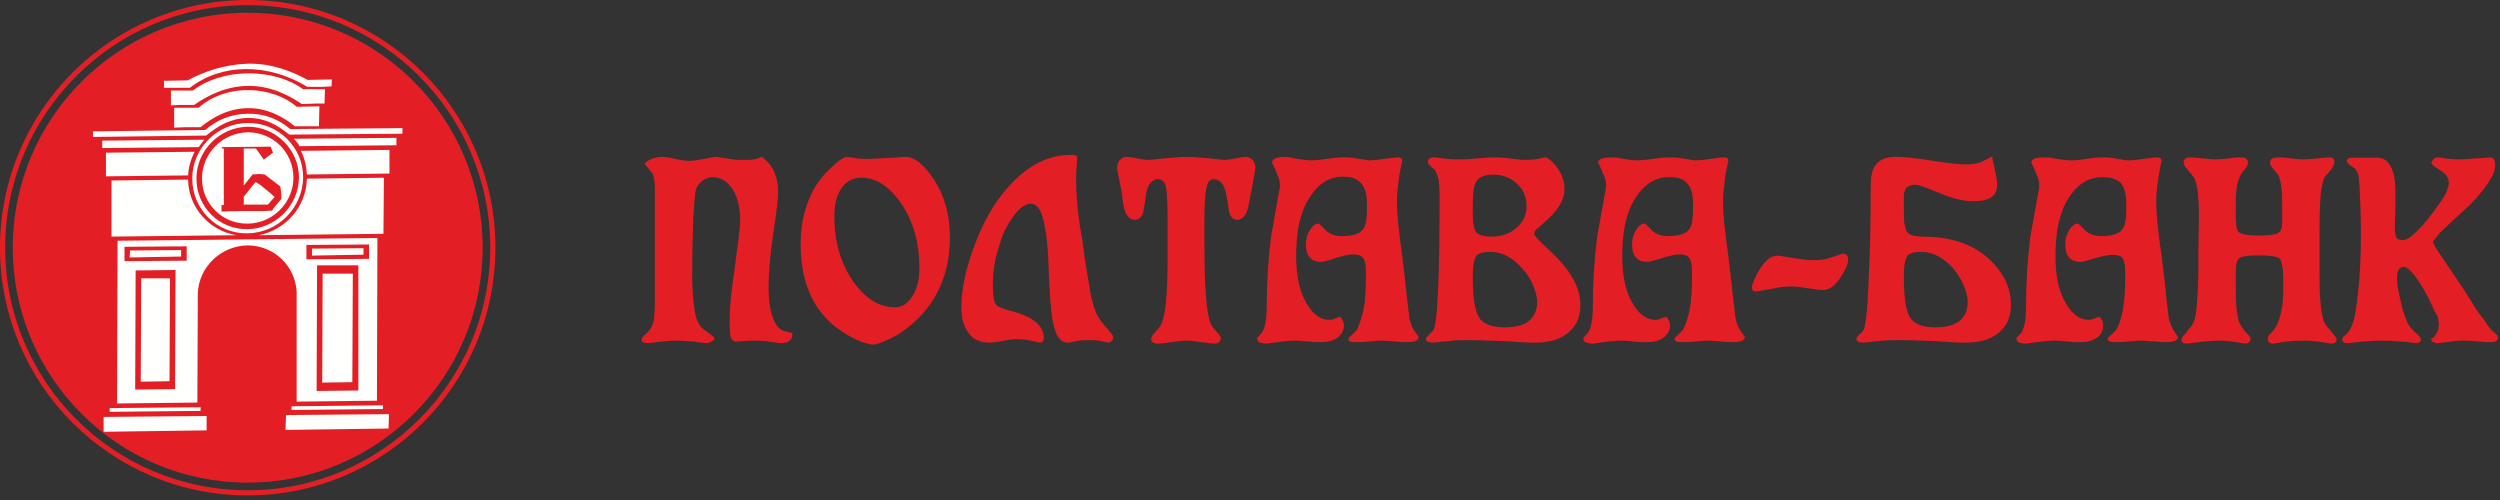 <svg width="160" height="32" viewBox="0 0 160 32" fill="none" xmlns="http://www.w3.org/2000/svg">
<rect x="0" y="0" width="160" height="32" fill="#333333" stroke="none"/>
<path fill-rule="evenodd" clip-rule="evenodd" d="M15.853 0.817C24.157 0.817 30.889 7.549 30.889 15.853C30.889 24.157 24.157 30.889 15.853 30.889C7.549 30.889 0.817 24.157 0.817 15.853C0.817 7.549 7.549 0.817 15.853 0.817Z" fill="#E31F25"/>
<path fill-rule="evenodd" clip-rule="evenodd" d="M7.493 25.822L12.631 25.763L12.661 18.909V18.731C12.75 17.07 14.146 15.735 15.838 15.705C17.531 15.705 18.897 17.011 18.986 18.672V25.704L24.124 25.644L24.154 15.23L7.523 15.408L7.493 25.822ZM7.137 11.552L12.037 11.493C12.067 13.273 13.374 14.756 15.126 15.053L7.137 15.142V11.552ZM19.64 11.434L24.57 11.374L24.54 14.964L16.581 15.053C18.304 14.697 19.61 13.214 19.64 11.434ZM15.868 8.11C14.057 8.14 12.572 9.623 12.572 11.433C12.572 13.243 14.027 14.697 15.839 14.667C17.65 14.637 19.105 13.154 19.135 11.374C19.135 9.564 17.65 8.11 15.868 8.11ZM15.868 7.873C13.908 7.873 12.305 9.475 12.305 11.433C12.305 13.391 13.879 14.964 15.839 14.934C17.799 14.904 19.373 13.302 19.402 11.344C19.402 9.415 17.799 7.843 15.868 7.873ZM18.511 8.615L25.758 8.556V8.2L18.571 8.259C17.858 7.636 16.908 7.25 15.868 7.28C14.829 7.28 13.879 7.666 13.136 8.318L5.949 8.408V8.764L13.195 8.675C13.997 8.022 14.769 7.577 15.868 7.547C16.937 7.547 17.71 7.962 18.511 8.615ZM6.781 11.285L12.037 11.226C12.067 10.692 12.215 10.187 12.453 9.713L6.781 9.772V11.285ZM19.64 11.167L24.926 11.107V9.594L19.254 9.654C19.492 10.099 19.61 10.633 19.64 11.167ZM15.868 8.466C14.235 8.496 12.928 9.801 12.928 11.433C12.928 13.035 14.235 14.34 15.839 14.311C17.442 14.311 18.779 12.976 18.779 11.374C18.779 9.742 17.472 8.466 15.868 8.466ZM11.146 6.894H12.72C13.463 6.211 14.591 5.766 15.868 5.766C17.116 5.766 18.244 6.182 18.987 6.834L20.442 6.805L20.412 8.08H18.868C18.155 7.487 17.056 6.894 15.868 6.923C14.651 6.923 13.582 7.517 12.839 8.14H11.919L11.146 8.169V6.894ZM10.939 5.796H12.334C13.196 5.144 14.443 4.698 15.868 4.698C17.264 4.669 18.541 5.084 19.402 5.707H20.798L20.768 6.627H20.234L19.313 6.657C18.452 6.063 17.235 5.47 15.868 5.5C14.502 5.5 13.255 6.123 12.424 6.716H11.503L10.939 6.746V5.796ZM10.493 5.173L12.008 5.143C13.077 4.58 14.294 4.135 15.868 4.075C17.442 4.046 18.689 4.58 19.699 5.114L21.244 5.084L21.214 5.529L20.62 5.559H19.67C17.145 4.016 14.175 4.046 12.156 5.618H10.493V5.173ZM6.632 26.684L13.225 26.624V27.544L6.632 27.633V26.684ZM18.303 26.564L24.896 26.505L24.867 27.425L18.274 27.514L18.303 26.564ZM7.018 26.356L12.839 26.297V26.06L7.018 26.119V26.356ZM18.66 26.238L24.51 26.179V25.941L18.66 26.001V26.238ZM8.681 17.308L11.235 17.279L11.206 24.903L8.652 24.933L8.681 17.308ZM9.038 17.812H10.879L10.849 24.398L9.008 24.428L9.038 17.812ZM7.969 16.715L11.948 16.685V15.765L7.969 15.795V16.715ZM8.295 16.477L11.592 16.418V16.003L8.325 16.032L8.295 16.477ZM20.293 16.982H22.936V24.992L20.264 25.022L20.293 16.982ZM20.65 17.515H22.58L22.55 24.458L20.62 24.487L20.65 17.515ZM19.61 16.596L23.619 16.567V15.647L19.61 15.676V16.596ZM19.966 16.358L23.263 16.299V15.883L19.966 15.913V16.358ZM6.543 9.001L13.077 8.941C12.958 9.09 12.839 9.238 12.72 9.416L6.543 9.476V9.001ZM18.808 8.881L25.372 8.822V9.297L19.165 9.356C19.076 9.178 18.957 9.03 18.808 8.881ZM14.205 9.415L17.294 9.386H17.323L17.472 9.771L16.878 10.216C16.7 9.979 16.551 9.712 16.373 9.504H15.601V11.878L16.165 11.166L16.611 11.136C16.64 11.136 16.551 11.136 16.581 11.136L16.937 11.166L17.947 11.937L18.006 12.471C18.006 12.56 17.977 12.293 18.006 12.531C18.006 12.56 18.006 12.62 18.006 12.649V12.738L17.472 13.361V13.421C17.472 13.421 17.442 13.45 17.383 13.48L16.789 13.51H15.156L14.265 13.539H14.175V13.124H14.324V9.504H14.205V9.415ZM15.601 12.591V13.095H17.145L17.353 12.858L17.531 12.65C17.561 12.62 17.591 12.65 17.591 12.62L17.294 12.353L16.64 11.819L16.343 11.641H16.373L16.165 11.879L15.601 12.591Z" fill="#FFFFFE"/>
<path fill-rule="evenodd" clip-rule="evenodd" d="M15.853 0C24.607 0 31.706 7.099 31.706 15.853C31.706 24.607 24.607 31.706 15.853 31.706C7.099 31.706 0 24.607 0 15.853C0 7.099 7.099 0 15.853 0ZM15.853 0.33C24.425 0.33 31.376 7.282 31.376 15.853C31.376 24.425 24.425 31.376 15.853 31.376C7.281 31.376 0.33 24.425 0.33 15.853C0.33 7.282 7.281 0.33 15.853 0.33Z" fill="#E31F25"/>
<path fill-rule="evenodd" clip-rule="evenodd" d="M44.537 12.143C44.516 12.223 44.504 12.309 44.493 12.391C44.476 12.515 44.465 12.641 44.454 12.766C44.421 13.143 44.396 13.522 44.369 13.9C44.325 15.108 44.301 16.316 44.301 17.524C44.301 17.874 44.308 18.224 44.326 18.573C44.342 18.875 44.365 19.177 44.403 19.477C44.43 19.7 44.461 19.928 44.508 20.148C44.533 20.262 44.571 20.42 44.635 20.521L44.637 20.525L44.639 20.529C44.74 20.849 44.98 21.066 45.267 21.246L45.268 21.247L45.269 21.247C45.33 21.291 45.392 21.335 45.453 21.381C45.501 21.417 45.55 21.455 45.594 21.495C45.65 21.544 45.726 21.619 45.726 21.696C45.726 21.734 45.692 21.76 45.662 21.78C45.622 21.807 45.579 21.831 45.538 21.857C45.439 21.919 45.329 21.96 45.209 21.96C45.174 21.96 45.138 21.957 45.102 21.954C45.047 21.949 44.992 21.943 44.937 21.936C44.755 21.914 44.572 21.888 44.391 21.864C44.18 21.85 43.97 21.834 43.76 21.82C43.611 21.81 43.459 21.8 43.309 21.8C42.968 21.8 42.634 21.828 42.296 21.864C42.036 21.894 41.776 21.925 41.516 21.96L41.514 21.96H41.511C41.382 21.96 41.11 21.946 41.067 21.797C41.063 21.785 41.062 21.773 41.062 21.76C41.062 21.654 41.132 21.549 41.209 21.476L41.212 21.473L41.216 21.471C41.23 21.462 41.243 21.453 41.255 21.443C41.294 21.412 41.329 21.377 41.362 21.341C41.401 21.3 41.44 21.258 41.481 21.219C41.686 21.025 41.781 20.764 41.843 20.502C41.864 20.337 41.879 20.171 41.889 20.005C41.904 19.767 41.91 19.528 41.91 19.289V12.005C41.91 11.699 41.874 11.348 41.747 11.064C41.573 10.899 41.433 10.7 41.275 10.521L41.265 10.51V10.496C41.265 10.378 41.534 10.248 41.628 10.204C41.857 10.096 42.137 10.04 42.393 10.04C42.471 10.04 42.551 10.049 42.628 10.06C42.722 10.073 42.815 10.089 42.909 10.104L42.91 10.104L42.912 10.105C43.145 10.16 43.381 10.211 43.617 10.249C43.706 10.263 43.795 10.275 43.885 10.284C43.952 10.291 44.021 10.296 44.09 10.296C44.235 10.296 44.381 10.278 44.524 10.257C44.705 10.23 44.886 10.197 45.067 10.168C45.227 10.141 45.386 10.11 45.545 10.08C45.604 10.07 45.663 10.059 45.721 10.051C45.765 10.045 45.81 10.04 45.854 10.04C45.884 10.04 45.921 10.046 45.951 10.051C46.006 10.06 46.061 10.07 46.117 10.08C46.302 10.113 46.488 10.143 46.675 10.168C46.783 10.183 46.892 10.199 47.001 10.212C47.081 10.222 47.165 10.232 47.246 10.232H47.619C47.741 10.232 47.864 10.233 47.986 10.228C48.032 10.226 48.079 10.224 48.125 10.219C48.155 10.216 48.188 10.211 48.217 10.202L48.223 10.2H48.23C48.383 10.2 48.586 10.107 48.72 10.044L48.743 10.033L48.764 10.047C49.533 10.593 49.799 11.409 49.799 12.293C49.799 12.427 49.79 12.561 49.779 12.694C49.764 12.884 49.744 13.075 49.722 13.264C49.657 13.821 49.577 14.377 49.493 14.93C49.399 15.553 49.319 16.179 49.264 16.805C49.218 17.332 49.188 17.862 49.188 18.391C49.188 19.163 49.273 20.487 49.919 21.056C50.063 21.157 50.234 21.212 50.409 21.24L50.409 21.24L50.41 21.24C50.477 21.253 50.551 21.268 50.615 21.29C50.655 21.304 50.715 21.328 50.715 21.375C50.715 21.792 50.404 21.96 49.995 21.96C49.958 21.96 49.92 21.957 49.883 21.954C49.828 21.949 49.773 21.943 49.718 21.936C49.558 21.916 49.399 21.89 49.24 21.863C49.068 21.834 48.894 21.816 48.72 21.808C48.579 21.801 48.439 21.8 48.298 21.8C48.059 21.8 47.828 21.803 47.59 21.832L47.588 21.832H47.585C47.481 21.832 47.379 21.837 47.276 21.848C47.244 21.851 47.212 21.855 47.18 21.859C47.157 21.861 47.133 21.864 47.11 21.864C46.932 21.864 46.826 21.725 46.766 21.582L46.764 21.579L46.764 21.576C46.739 21.457 46.726 21.33 46.716 21.21C46.7 21.009 46.695 20.806 46.695 20.605C46.695 20.212 46.715 19.818 46.746 19.427C46.783 18.961 46.836 18.496 46.899 18.033C47.019 17.159 47.141 16.285 47.251 15.41C47.284 15.148 47.316 14.885 47.343 14.622C47.351 14.535 47.36 14.447 47.366 14.36C47.37 14.303 47.374 14.244 47.374 14.187C47.374 13.486 47.271 12.695 46.871 12.09C46.584 11.656 46.176 11.338 45.617 11.338C45.357 11.338 45.129 11.43 44.931 11.585C44.742 11.735 44.605 11.918 44.537 12.143ZM54.854 10.136C54.983 10.154 55.117 10.16 55.247 10.164C55.396 10.168 55.546 10.168 55.695 10.168C56.234 10.143 56.774 10.114 57.313 10.08C57.464 10.07 57.614 10.06 57.764 10.051C57.808 10.048 57.853 10.045 57.897 10.042C57.921 10.041 57.946 10.04 57.969 10.04C58.297 10.04 58.594 10.207 58.836 10.402C58.999 10.533 59.146 10.683 59.281 10.839C59.445 11.029 59.595 11.231 59.735 11.438C60.494 12.566 60.794 13.855 60.794 15.181C60.794 17.513 59.959 19.534 58.03 21.02C57.626 21.339 57.18 21.6 56.697 21.796C56.538 21.865 56.375 21.933 56.21 21.986C56.105 22.02 55.977 22.056 55.865 22.056C55.774 22.056 55.667 22.033 55.579 22.011C55.443 21.978 55.307 21.936 55.173 21.894L55.173 21.894L55.172 21.893C54.689 21.718 54.258 21.466 53.839 21.183C51.89 19.893 51.242 17.799 51.242 15.631C51.242 14.774 51.365 13.898 51.652 13.083C51.9 12.378 52.26 11.706 52.78 11.144L52.78 11.143C52.934 10.984 53.09 10.826 53.253 10.674C53.38 10.554 53.511 10.437 53.65 10.329C53.794 10.218 54.041 10.04 54.236 10.04H54.24L54.243 10.04C54.447 10.072 54.65 10.104 54.854 10.136ZM67.742 21.589C67.642 21.457 67.576 21.297 67.525 21.142C67.455 20.928 67.406 20.704 67.363 20.484C67.328 20.309 67.306 20.128 67.286 19.951C67.256 19.679 67.234 19.405 67.214 19.131C67.187 18.762 67.166 18.393 67.147 18.023C67.124 17.558 67.106 17.093 67.091 16.627C67.075 16.195 67.044 15.764 66.993 15.334C66.951 14.974 66.895 14.614 66.82 14.258C66.741 13.872 66.529 13.039 65.978 13.039C65.43 13.039 64.971 13.652 64.725 14.046L64.724 14.047L64.723 14.049C64.31 14.617 64.056 15.297 63.881 15.961L63.881 15.962L63.88 15.963C63.644 16.697 63.543 17.464 63.543 18.23C63.543 18.5 63.552 19.27 63.737 19.489L63.739 19.491L63.74 19.494C63.8 19.587 63.97 19.662 64.073 19.702C64.176 19.743 64.284 19.778 64.39 19.81C64.526 19.852 64.664 19.889 64.802 19.925C65.641 20.155 66.801 20.619 66.801 21.6C66.801 21.709 66.778 21.871 66.653 21.917C66.633 21.924 66.611 21.928 66.589 21.928H66.584L66.579 21.927C66.447 21.896 66.312 21.872 66.178 21.847C66.052 21.824 65.924 21.8 65.8 21.767C65.684 21.751 65.568 21.735 65.452 21.723C65.345 21.712 65.237 21.703 65.13 21.703C64.791 21.703 64.45 21.753 64.122 21.831L64.12 21.831L64.119 21.831C63.955 21.857 63.79 21.883 63.625 21.904C63.53 21.916 63.428 21.928 63.331 21.928C62.798 21.928 62.312 21.765 62.008 21.334C61.636 20.865 61.525 20.247 61.525 19.674C61.525 19.07 61.602 18.462 61.725 17.87C61.866 17.193 62.068 16.526 62.308 15.875C62.762 14.616 63.355 13.394 64.215 12.334C65.292 10.992 66.701 9.911 68.558 9.911C68.632 9.911 68.716 9.913 68.789 9.93C68.841 9.941 68.893 9.963 68.921 10.009C68.933 10.03 68.939 10.054 68.939 10.079C68.939 10.13 68.937 10.182 68.934 10.233C68.928 10.365 68.917 10.497 68.904 10.628C68.876 10.927 68.871 11.223 68.871 11.523C68.871 11.965 68.891 12.407 68.926 12.848C68.968 13.379 69.03 13.909 69.108 14.437C69.219 15.034 69.316 15.633 69.379 16.236C69.485 16.932 69.591 17.627 69.719 18.32L69.719 18.321L69.719 18.322C69.797 18.913 69.931 19.488 70.157 20.044C70.238 20.216 70.347 20.383 70.459 20.539C70.613 20.754 70.786 20.96 70.965 21.157C71.035 21.236 71.108 21.32 71.168 21.406C71.206 21.462 71.246 21.532 71.246 21.6C71.246 21.678 71.207 21.778 71.134 21.821C71.092 21.889 71.016 21.928 70.933 21.928H70.929L70.925 21.927C70.729 21.89 70.537 21.858 70.347 21.799C70.133 21.77 69.926 21.768 69.711 21.768C69.56 21.768 69.407 21.767 69.256 21.776C69.141 21.782 69.019 21.795 68.91 21.83L68.907 21.831L68.904 21.831C68.735 21.858 68.564 21.888 68.398 21.927L68.393 21.928H68.388C68.103 21.928 67.885 21.826 67.742 21.589ZM79.933 12.975C79.876 13.368 79.725 14.066 79.179 14.066C78.865 14.066 78.719 13.814 78.663 13.553L78.663 13.551L78.663 13.55C78.607 13.154 78.543 12.757 78.46 12.366C78.375 11.983 78.184 11.466 77.686 11.466C77.369 11.466 77.262 11.761 77.218 12.011L77.218 12.012L77.218 12.014C77.188 12.126 77.169 12.243 77.154 12.358C77.135 12.513 77.122 12.669 77.113 12.825C77.087 13.256 77.083 13.691 77.083 14.123V15.727C77.083 16.333 77.09 16.939 77.108 17.545C77.122 18.017 77.144 18.49 77.181 18.961C77.207 19.303 77.241 19.647 77.297 19.986C77.318 20.108 77.341 20.232 77.371 20.353C77.394 20.444 77.42 20.536 77.454 20.623L77.454 20.625L77.455 20.626C77.522 20.85 77.699 21.046 77.854 21.222C77.923 21.3 77.995 21.381 78.056 21.465C78.087 21.508 78.135 21.578 78.135 21.632C78.135 21.866 77.958 21.992 77.72 21.992C77.681 21.992 77.642 21.989 77.603 21.986C77.541 21.981 77.48 21.975 77.418 21.968C77.234 21.947 77.049 21.922 76.865 21.896C76.68 21.869 76.494 21.843 76.307 21.824C76.192 21.811 76.071 21.8 75.956 21.8C75.807 21.8 75.653 21.813 75.506 21.828C75.261 21.852 75.017 21.887 74.775 21.927L74.773 21.928L74.772 21.928C74.635 21.941 74.498 21.956 74.361 21.972C74.315 21.977 74.269 21.982 74.223 21.987C74.19 21.99 74.156 21.992 74.123 21.992C73.976 21.992 73.789 21.965 73.71 21.832C73.685 21.79 73.674 21.744 73.674 21.696C73.674 21.543 73.89 21.299 73.989 21.189L73.99 21.188L73.992 21.187C74.056 21.126 74.113 21.058 74.165 20.987C74.209 20.929 74.249 20.869 74.29 20.81C74.389 20.623 74.449 20.403 74.493 20.2C74.557 19.91 74.595 19.612 74.624 19.318C74.663 18.918 74.685 18.517 74.701 18.116C74.719 17.62 74.726 17.123 74.726 16.626V14.09C74.726 13.658 74.721 13.224 74.701 12.793C74.693 12.636 74.683 12.48 74.669 12.325C74.658 12.21 74.645 12.093 74.625 11.979C74.576 11.724 74.43 11.466 74.123 11.466C73.626 11.466 73.435 11.981 73.35 12.363C73.316 12.751 73.248 13.136 73.18 13.519L73.18 13.52L73.18 13.521C73.121 13.798 72.966 14.066 72.63 14.066C72.578 14.066 72.526 14.059 72.477 14.044C72.159 13.954 72.008 13.608 71.944 13.329C71.922 13.245 71.907 13.156 71.893 13.069C71.874 12.952 71.857 12.833 71.842 12.715C71.827 12.587 71.81 12.459 71.791 12.331C71.776 12.236 71.761 12.14 71.741 12.045C71.718 11.958 71.702 11.867 71.685 11.779C71.659 11.643 71.633 11.507 71.605 11.371C71.576 11.249 71.549 11.127 71.528 11.004C71.514 10.922 71.502 10.836 71.502 10.753C71.502 10.572 71.53 10.427 71.646 10.28C71.754 10.144 71.901 10.04 72.087 10.04C72.179 10.04 72.277 10.051 72.369 10.064C72.505 10.083 72.64 10.108 72.775 10.137C73.012 10.187 73.268 10.232 73.512 10.232C73.595 10.232 73.683 10.222 73.766 10.212C73.895 10.198 74.023 10.182 74.152 10.168L74.153 10.168C74.484 10.139 74.815 10.107 75.146 10.08C75.391 10.059 75.641 10.04 75.888 10.04C76.284 10.04 76.684 10.073 77.079 10.104C77.498 10.137 77.913 10.201 78.333 10.232C78.437 10.232 78.545 10.221 78.648 10.208C78.789 10.191 78.93 10.166 79.069 10.137L79.069 10.136C79.208 10.11 79.347 10.084 79.487 10.064C79.575 10.051 79.667 10.04 79.756 10.04C79.922 10.04 80.1 10.158 80.197 10.28C80.305 10.416 80.341 10.585 80.341 10.753C80.341 10.78 80.338 10.808 80.334 10.835C80.329 10.88 80.322 10.926 80.315 10.971C80.293 11.115 80.266 11.259 80.239 11.402C80.172 11.764 80.106 12.127 80.035 12.489C80.014 12.595 79.993 12.7 79.971 12.806C79.959 12.862 79.948 12.919 79.933 12.975ZM86.516 21.442C86.649 21.316 86.782 21.19 86.88 21.036C86.961 20.863 87.024 20.676 87.08 20.494C87.158 20.242 87.223 19.986 87.283 19.731C87.34 19.409 87.369 19.079 87.388 18.753C87.411 18.355 87.418 17.955 87.418 17.556C87.418 17.439 87.416 17.321 87.411 17.204C87.406 17.108 87.398 17.011 87.384 16.916C87.368 16.802 87.335 16.646 87.257 16.554L87.255 16.551L87.253 16.547C87.142 16.338 86.872 16.28 86.645 16.28C86.438 16.28 86.232 16.31 86.031 16.355C85.761 16.416 85.494 16.503 85.235 16.598L85.234 16.599L85.232 16.599C85.095 16.638 84.958 16.679 84.82 16.716C84.748 16.735 84.65 16.761 84.575 16.761C83.838 16.761 83.583 16.309 83.583 15.663C83.583 15.334 83.641 15.026 83.826 14.744C83.936 14.559 84.119 14.308 84.371 14.308C84.397 14.308 84.424 14.326 84.443 14.341C84.474 14.365 84.504 14.393 84.532 14.419C84.64 14.521 84.742 14.63 84.843 14.737C85.137 15.015 85.488 15.11 85.899 15.11C86.34 15.11 87 15.049 87.254 14.648L87.255 14.646L87.256 14.645C87.357 14.511 87.404 14.312 87.431 14.152C87.452 14.025 87.465 13.896 87.473 13.768C87.483 13.608 87.486 13.448 87.486 13.288V13.063C87.486 12.647 87.427 12.07 87.123 11.742L87.122 11.741L87.121 11.74C86.848 11.408 86.391 11.306 85.966 11.306C84.954 11.306 84.29 11.87 83.797 12.666L83.796 12.667C83.484 13.153 83.287 13.697 83.161 14.251C83.004 14.942 82.954 15.664 82.954 16.369C82.954 17.346 83.076 18.5 83.593 19.366L83.594 19.367L83.594 19.367C83.899 19.92 84.368 20.469 85.084 20.469C85.203 20.469 85.334 20.443 85.434 20.38L85.439 20.377L85.444 20.375C85.493 20.36 85.543 20.344 85.592 20.327C85.631 20.314 85.672 20.299 85.71 20.281L85.719 20.277H85.729C85.766 20.277 85.793 20.297 85.816 20.323C85.849 20.36 85.878 20.413 85.901 20.457C85.976 20.564 86.008 20.702 86.008 20.83C86.008 21.134 85.863 21.401 85.62 21.598L85.619 21.599L85.618 21.599C85.314 21.815 84.951 21.896 84.575 21.896C84.428 21.896 84.281 21.896 84.134 21.896H84.132L84.129 21.896C83.876 21.869 83.621 21.844 83.367 21.824C83.278 21.817 83.19 21.81 83.101 21.806C83.038 21.802 82.975 21.8 82.912 21.8C82.621 21.8 82.324 21.833 82.035 21.864C81.728 21.9 81.425 21.934 81.122 21.991L81.118 21.992H81.114C80.927 21.992 80.551 21.974 80.474 21.769C80.465 21.746 80.461 21.721 80.461 21.696C80.461 21.646 80.468 21.609 80.507 21.572C80.544 21.537 80.577 21.497 80.611 21.459C80.653 21.41 80.695 21.362 80.742 21.318C80.881 21.129 80.951 20.865 80.992 20.642C81.022 20.478 81.04 20.311 81.052 20.145C81.067 19.945 81.072 19.745 81.072 19.546C81.072 18.088 81.161 16.625 81.344 15.177L81.344 15.176L81.344 15.175C81.545 14.097 81.713 13.014 81.92 11.937C81.92 11.672 81.882 11.427 81.755 11.188L81.754 11.186L81.753 11.184C81.65 10.924 81.547 10.666 81.416 10.418L81.411 10.409V10.4C81.411 10.378 81.414 10.357 81.42 10.336C81.499 10.063 82.036 10.04 82.267 10.04C82.353 10.04 82.441 10.05 82.525 10.064C82.636 10.082 82.746 10.108 82.854 10.137C83.079 10.177 83.305 10.211 83.532 10.236C83.662 10.251 83.8 10.264 83.93 10.264C84.04 10.264 84.152 10.255 84.261 10.244C84.398 10.231 84.535 10.215 84.671 10.2C84.934 10.161 85.198 10.126 85.462 10.1C85.549 10.091 85.636 10.084 85.724 10.078C85.782 10.075 85.841 10.072 85.899 10.072C86.131 10.072 86.353 10.073 86.583 10.104L86.584 10.104C86.832 10.141 87.079 10.181 87.327 10.221C87.395 10.232 87.464 10.243 87.533 10.253C87.562 10.257 87.601 10.264 87.629 10.264C87.766 10.264 87.904 10.254 88.041 10.24C88.23 10.221 88.419 10.196 88.607 10.168C88.788 10.142 88.97 10.116 89.152 10.096C89.264 10.083 89.382 10.072 89.496 10.072C89.655 10.072 89.741 10.153 89.741 10.304V10.308L89.74 10.312C89.64 10.755 89.538 11.202 89.504 11.654L89.503 11.656L89.503 11.657C89.436 12.102 89.402 12.55 89.402 12.999C89.402 13.183 89.41 13.367 89.421 13.551C89.437 13.799 89.458 14.047 89.482 14.295C89.55 14.986 89.641 15.676 89.741 16.364L89.741 16.364L89.741 16.364C89.846 17.263 89.951 18.162 90.046 19.061C90.074 19.319 90.106 19.576 90.14 19.834C90.15 19.918 90.161 20.001 90.17 20.085C90.176 20.139 90.182 20.195 90.182 20.249C90.239 20.596 90.356 20.971 90.581 21.255L90.582 21.256L90.582 21.257C90.65 21.353 90.718 21.45 90.786 21.546L90.793 21.556V21.568C90.793 21.882 90.266 21.896 90.039 21.896C89.831 21.896 89.631 21.892 89.424 21.864C89.203 21.851 88.983 21.835 88.763 21.82C88.691 21.815 88.619 21.809 88.547 21.805C88.502 21.802 88.455 21.8 88.41 21.8C88.295 21.8 88.176 21.81 88.061 21.82C87.885 21.834 87.708 21.85 87.531 21.864C87.305 21.883 87.076 21.896 86.849 21.896C86.733 21.896 86.6 21.895 86.485 21.873C86.419 21.86 86.332 21.835 86.306 21.769C86.301 21.756 86.298 21.742 86.298 21.728C86.298 21.619 86.431 21.503 86.516 21.442ZM96.281 21.832C95.849 21.818 95.416 21.803 94.984 21.788C94.705 21.779 94.424 21.768 94.145 21.768C93.877 21.768 93.609 21.767 93.341 21.776C93.126 21.783 92.905 21.795 92.694 21.831L92.692 21.832L92.69 21.832C92.515 21.847 92.339 21.863 92.164 21.88C92.023 21.894 91.882 21.909 91.742 21.928L91.739 21.928H91.736C91.594 21.928 91.333 21.912 91.267 21.765C91.258 21.743 91.253 21.72 91.253 21.696C91.253 21.649 91.279 21.608 91.308 21.572C91.346 21.527 91.392 21.484 91.435 21.444C91.496 21.386 91.554 21.324 91.611 21.262C91.651 21.217 91.693 21.168 91.737 21.126C91.779 21.058 91.807 20.946 91.824 20.87C91.862 20.706 91.886 20.536 91.906 20.37C91.936 20.126 91.958 19.881 91.976 19.636C92 19.314 92.018 18.992 92.034 18.67C92.075 17.795 92.095 16.918 92.11 16.042C92.129 14.857 92.135 13.671 92.135 12.486C92.135 12.145 92.113 11.805 92.068 11.466C92.012 11.255 91.924 11.033 91.806 10.845C91.785 10.831 91.764 10.815 91.744 10.8C91.683 10.754 91.625 10.704 91.571 10.653C91.502 10.588 91.389 10.466 91.389 10.368C91.389 10.127 91.584 10.072 91.804 10.072H91.806L91.809 10.072C92.08 10.104 92.352 10.136 92.623 10.168C92.881 10.199 93.139 10.2 93.399 10.2C93.654 10.2 93.921 10.203 94.173 10.168L94.174 10.168L94.176 10.168C94.473 10.144 94.769 10.119 95.067 10.096C95.145 10.09 95.224 10.084 95.302 10.078C95.334 10.076 95.37 10.072 95.401 10.072C95.578 10.072 95.755 10.073 95.933 10.08C96.154 10.089 96.375 10.107 96.594 10.136C96.801 10.162 97.009 10.188 97.216 10.208C97.345 10.221 97.477 10.232 97.607 10.232C97.89 10.232 98.167 10.213 98.446 10.169C98.547 10.142 98.649 10.116 98.752 10.097C98.82 10.084 98.895 10.072 98.964 10.072H98.977L98.987 10.079C99.336 10.298 99.605 10.618 99.815 10.958L99.815 10.958L99.815 10.959C100.009 11.295 100.126 11.685 100.126 12.069C100.126 12.477 100.013 12.835 99.781 13.18C99.668 13.376 99.523 13.556 99.369 13.723C99.178 13.931 98.968 14.125 98.756 14.312C98.625 14.435 98.479 14.541 98.349 14.664C98.28 14.729 98.191 14.827 98.191 14.925C98.191 15.097 98.502 15.395 98.62 15.507C98.847 15.721 99.073 15.935 99.299 16.149C100.246 17.044 101.144 18.191 101.144 19.514C101.144 20.198 100.943 20.818 100.383 21.276C99.806 21.786 99.017 21.928 98.251 21.928H97.946C97.893 21.928 97.838 21.925 97.784 21.922C97.675 21.917 97.565 21.911 97.456 21.904C97.064 21.881 96.673 21.857 96.281 21.832ZM107.387 21.442C107.52 21.316 107.652 21.19 107.75 21.036C107.943 20.625 108.076 20.175 108.154 19.732C108.21 19.41 108.24 19.08 108.259 18.754C108.282 18.355 108.289 17.956 108.289 17.556C108.289 17.441 108.287 17.324 108.281 17.208C108.277 17.115 108.269 17.021 108.255 16.928C108.236 16.802 108.202 16.66 108.126 16.552L108.125 16.549L108.123 16.547C108.013 16.338 107.743 16.28 107.516 16.28C107.311 16.28 107.101 16.32 106.903 16.367C106.634 16.432 106.367 16.516 106.104 16.599L106.103 16.599L106.103 16.599C105.965 16.638 105.828 16.68 105.69 16.716C105.619 16.735 105.521 16.762 105.446 16.762C104.708 16.762 104.454 16.309 104.454 15.663C104.454 15.335 104.512 15.026 104.697 14.745C104.806 14.559 104.99 14.308 105.242 14.308C105.268 14.308 105.294 14.326 105.314 14.341C105.345 14.365 105.375 14.393 105.403 14.42C105.51 14.521 105.613 14.63 105.714 14.738C106.008 15.015 106.359 15.11 106.769 15.11C107.211 15.11 107.871 15.049 108.125 14.648L108.126 14.647L108.127 14.645C108.228 14.512 108.275 14.312 108.302 14.153C108.323 14.025 108.335 13.896 108.343 13.768C108.353 13.608 108.357 13.448 108.357 13.288V13.064C108.357 12.647 108.298 12.071 107.994 11.742L107.993 11.741L107.992 11.74C107.714 11.402 107.264 11.338 106.837 11.338C105.837 11.338 105.168 11.887 104.667 12.667C104.355 13.153 104.157 13.697 104.032 14.251C103.875 14.942 103.825 15.664 103.825 16.369C103.825 17.357 103.941 18.49 104.464 19.366L104.464 19.367L104.465 19.367C104.77 19.92 105.239 20.47 105.955 20.47C106.074 20.47 106.205 20.443 106.305 20.38L106.31 20.377L106.315 20.375C106.364 20.36 106.414 20.344 106.462 20.328C106.502 20.314 106.543 20.299 106.581 20.281L106.59 20.277H106.6C106.637 20.277 106.664 20.298 106.687 20.323C106.72 20.361 106.748 20.413 106.772 20.457C106.847 20.565 106.879 20.702 106.879 20.83C106.879 21.135 106.734 21.401 106.491 21.598L106.49 21.599L106.489 21.6C106.185 21.815 105.822 21.896 105.446 21.896C105.299 21.896 105.152 21.896 105.005 21.896H105.002L105 21.896C104.746 21.869 104.492 21.844 104.238 21.824C104.149 21.817 104.06 21.811 103.972 21.806C103.909 21.803 103.846 21.8 103.783 21.8C103.492 21.8 103.195 21.834 102.906 21.864C102.599 21.9 102.296 21.934 101.993 21.992L101.989 21.992H101.984C101.798 21.992 101.422 21.974 101.345 21.77C101.336 21.746 101.332 21.721 101.332 21.696C101.332 21.646 101.338 21.61 101.378 21.572C101.415 21.537 101.448 21.497 101.481 21.459C101.523 21.41 101.566 21.363 101.613 21.318C101.751 21.129 101.822 20.866 101.863 20.643C101.893 20.478 101.911 20.311 101.923 20.145C101.938 19.946 101.943 19.746 101.943 19.546C101.943 18.088 102.032 16.625 102.215 15.177L102.215 15.176L102.215 15.175C102.416 14.097 102.59 13.015 102.791 11.937C102.791 11.672 102.752 11.427 102.626 11.188L102.625 11.186L102.624 11.184C102.521 10.924 102.418 10.666 102.286 10.418L102.282 10.409V10.4C102.282 10.373 102.287 10.345 102.297 10.319C102.339 10.213 102.461 10.159 102.569 10.129C102.744 10.08 102.957 10.072 103.138 10.072C103.223 10.072 103.307 10.073 103.392 10.08C103.505 10.089 103.616 10.108 103.725 10.137C103.949 10.177 104.176 10.212 104.403 10.237C104.533 10.251 104.671 10.264 104.801 10.264C104.911 10.264 105.022 10.255 105.132 10.245C105.269 10.231 105.405 10.215 105.542 10.2C105.804 10.161 106.068 10.126 106.332 10.1C106.42 10.091 106.507 10.084 106.595 10.079C106.653 10.075 106.711 10.072 106.769 10.072C107.001 10.072 107.224 10.073 107.454 10.104L107.455 10.104C107.703 10.141 107.95 10.181 108.198 10.221C108.266 10.232 108.335 10.243 108.404 10.253C108.433 10.258 108.472 10.264 108.5 10.264C108.637 10.264 108.775 10.254 108.912 10.241C109.101 10.222 109.29 10.196 109.478 10.169C109.659 10.142 109.841 10.116 110.022 10.096C110.135 10.084 110.253 10.072 110.367 10.072C110.526 10.072 110.612 10.154 110.612 10.304V10.308L110.611 10.312C110.511 10.755 110.408 11.202 110.374 11.655L110.374 11.656L110.374 11.657C110.307 12.102 110.273 12.55 110.273 13C110.273 13.183 110.281 13.367 110.292 13.551C110.307 13.799 110.329 14.048 110.353 14.296C110.421 14.986 110.512 15.677 110.612 16.364L110.612 16.364L110.612 16.365C110.717 17.263 110.822 18.162 110.917 19.061C110.945 19.319 110.977 19.577 111.01 19.834C111.021 19.918 111.032 20.002 111.041 20.085C111.047 20.139 111.053 20.195 111.053 20.249C111.11 20.597 111.226 20.971 111.452 21.256L111.453 21.256L111.453 21.257C111.521 21.354 111.589 21.45 111.657 21.546L111.664 21.556V21.568C111.664 21.882 111.137 21.896 110.91 21.896C110.701 21.896 110.501 21.892 110.295 21.864C110.074 21.851 109.854 21.836 109.634 21.82C109.562 21.815 109.49 21.81 109.418 21.805C109.373 21.803 109.326 21.8 109.281 21.8C109.167 21.8 109.049 21.811 108.937 21.82C108.77 21.834 108.603 21.85 108.436 21.864C108.276 21.877 108.115 21.887 107.954 21.892C107.888 21.895 107.82 21.896 107.754 21.896C107.679 21.896 107.604 21.895 107.529 21.891C107.473 21.888 107.416 21.883 107.361 21.873C107.294 21.861 107.203 21.837 107.176 21.768C107.171 21.756 107.169 21.742 107.169 21.728C107.169 21.619 107.301 21.503 107.387 21.442ZM117.8 17.738C117.566 18.114 117.187 18.559 116.679 18.559C116.636 18.559 116.591 18.556 116.548 18.552C116.471 18.547 116.394 18.539 116.318 18.531C116.062 18.503 115.806 18.468 115.552 18.43L115.551 18.43L115.551 18.43C115.393 18.4 115.234 18.375 115.075 18.358C114.943 18.344 114.809 18.334 114.676 18.334C114.288 18.334 113.909 18.364 113.534 18.461L113.532 18.462L113.53 18.462C113.157 18.526 112.784 18.59 112.41 18.655L112.406 18.655H112.403C112.21 18.655 112.123 18.574 112.123 18.391C112.123 18.295 112.168 18.164 112.202 18.073C112.266 17.902 112.347 17.734 112.433 17.572C112.607 17.215 112.839 16.859 113.155 16.597C113.343 16.42 113.566 16.362 113.828 16.362H113.831L113.835 16.363C114.242 16.427 114.649 16.491 115.057 16.555L115.057 16.555C115.389 16.612 115.73 16.651 116.068 16.651C116.382 16.651 116.741 16.63 117.037 16.525L117.038 16.525L117.039 16.524C117.333 16.432 117.629 16.339 117.92 16.236L117.927 16.234H117.934C118.182 16.234 118.281 16.369 118.281 16.594C118.281 16.97 118.009 17.43 117.8 17.738ZM127.939 21.276C127.352 21.793 126.549 21.928 125.773 21.928H125.468C125.421 21.928 125.372 21.924 125.326 21.922C125.219 21.916 125.113 21.91 125.007 21.904C124.617 21.88 124.227 21.856 123.837 21.831C123.404 21.818 122.972 21.802 122.539 21.787C122.261 21.778 121.98 21.767 121.701 21.767C121.429 21.767 121.156 21.766 120.884 21.775C120.673 21.782 120.457 21.795 120.249 21.831L120.247 21.831L120.246 21.831C119.918 21.859 119.589 21.889 119.263 21.927L119.26 21.928H119.258C119.095 21.928 118.809 21.906 118.809 21.696C118.809 21.651 118.833 21.61 118.858 21.573C118.888 21.531 118.922 21.491 118.951 21.449L118.955 21.444L118.96 21.44C119.031 21.386 119.099 21.326 119.158 21.261C119.192 21.224 119.231 21.177 119.254 21.132L119.255 21.13L119.257 21.128C119.302 21.064 119.336 20.912 119.351 20.836C119.395 20.631 119.422 20.419 119.445 20.211C119.481 19.897 119.506 19.581 119.527 19.266C119.555 18.846 119.574 18.425 119.589 18.004L119.589 18.003C119.698 15.953 119.725 13.896 119.725 11.844C119.725 11.404 119.789 10.816 120.109 10.47C120.429 10.129 120.861 10.039 121.328 10.039C121.674 10.039 122.028 10.07 122.372 10.107C122.831 10.158 123.289 10.225 123.744 10.296C124.166 10.363 124.59 10.423 125.014 10.469C125.162 10.484 125.31 10.498 125.458 10.508C125.563 10.515 125.668 10.52 125.773 10.52C126.096 10.52 126.435 10.503 126.74 10.396C126.972 10.27 127.217 10.17 127.45 10.044L127.512 10.011V10.079C127.512 10.143 127.524 10.216 127.537 10.28C127.556 10.381 127.582 10.482 127.612 10.581L127.613 10.582L127.613 10.584C127.668 10.832 127.722 11.082 127.766 11.332C127.78 11.414 127.794 11.497 127.804 11.58C127.811 11.635 127.817 11.692 127.817 11.747C127.817 12.075 127.761 12.41 127.462 12.613C127.179 12.835 126.633 12.878 126.282 12.878C125.53 12.878 124.737 12.622 124.06 12.329C123.882 12.256 123.705 12.184 123.527 12.114C123.385 12.058 123.243 12.003 123.099 11.953C122.995 11.916 122.889 11.88 122.782 11.852C122.722 11.837 122.646 11.819 122.583 11.819C122.057 11.819 121.845 12.101 121.845 12.582C121.845 12.635 121.845 12.689 121.845 12.742C121.845 12.828 121.845 12.913 121.845 12.999C121.845 13.117 121.845 13.234 121.845 13.352C121.845 13.437 121.845 13.523 121.845 13.608C121.845 13.861 121.854 14.123 121.895 14.373C121.92 14.524 121.961 14.705 122.042 14.839C122.23 15.104 122.759 15.142 123.058 15.142C124.417 15.142 125.751 15.42 126.851 16.209L126.851 16.209L126.852 16.209C127.966 17.058 128.7 18.135 128.7 19.513C128.7 20.197 128.499 20.817 127.939 21.276ZM135.112 21.442C135.246 21.316 135.379 21.189 135.477 21.035C135.575 20.868 135.646 20.677 135.702 20.494C135.779 20.245 135.834 19.988 135.879 19.732C135.936 19.41 135.966 19.08 135.985 18.754C136.008 18.355 136.014 17.956 136.014 17.556C136.014 17.441 136.013 17.324 136.007 17.208C136.002 17.115 135.995 17.021 135.981 16.928C135.962 16.802 135.928 16.66 135.852 16.552L135.85 16.549L135.849 16.547C135.828 16.507 135.8 16.471 135.765 16.44C135.634 16.325 135.411 16.312 135.241 16.312C135.042 16.312 134.834 16.344 134.639 16.384C134.366 16.439 134.095 16.515 133.829 16.599L133.829 16.599L133.828 16.599C133.691 16.638 133.554 16.68 133.416 16.716C133.344 16.735 133.246 16.762 133.171 16.762C132.434 16.762 132.179 16.309 132.179 15.663C132.179 15.335 132.237 15.026 132.423 14.745C132.532 14.559 132.715 14.308 132.968 14.308C132.994 14.308 133.02 14.326 133.039 14.341C133.07 14.365 133.1 14.393 133.129 14.42C133.236 14.521 133.339 14.63 133.439 14.738C133.733 15.015 134.084 15.11 134.495 15.11C134.937 15.11 135.596 15.049 135.85 14.648L135.851 14.647L135.852 14.645C135.953 14.512 136.001 14.312 136.027 14.153C136.049 14.025 136.061 13.896 136.069 13.768C136.079 13.608 136.082 13.448 136.082 13.288V13.064C136.082 12.641 136.037 12.087 135.752 11.74C135.475 11.404 134.984 11.338 134.563 11.338C133.563 11.338 132.893 11.887 132.393 12.667C132.08 13.153 131.883 13.697 131.757 14.251C131.601 14.942 131.55 15.664 131.55 16.369C131.55 17.357 131.666 18.49 132.19 19.366L132.19 19.367L132.19 19.367C132.495 19.92 132.964 20.47 133.68 20.47C133.8 20.47 133.93 20.443 134.031 20.38L134.035 20.377L134.041 20.375C134.09 20.36 134.139 20.344 134.188 20.328C134.228 20.314 134.269 20.299 134.307 20.281L134.315 20.277H134.325C134.362 20.277 134.39 20.298 134.412 20.323C134.445 20.361 134.474 20.413 134.497 20.457C134.572 20.565 134.604 20.702 134.604 20.83C134.604 21.145 134.486 21.407 134.214 21.6C133.899 21.824 133.563 21.896 133.171 21.896C133.024 21.896 132.877 21.896 132.73 21.896H132.728L132.726 21.896C132.472 21.869 132.218 21.844 131.963 21.824C131.875 21.817 131.786 21.811 131.697 21.806C131.634 21.803 131.571 21.8 131.508 21.8C131.229 21.8 130.942 21.831 130.665 21.864C130.347 21.897 130.032 21.932 129.718 21.992L129.714 21.992H129.71C129.523 21.992 129.147 21.974 129.07 21.77C129.062 21.746 129.057 21.721 129.057 21.696C129.057 21.646 129.064 21.61 129.103 21.572C129.14 21.538 129.173 21.498 129.208 21.461C129.248 21.419 129.291 21.38 129.34 21.348C129.475 21.143 129.546 20.881 129.588 20.647C129.618 20.481 129.637 20.313 129.649 20.145C129.663 19.946 129.668 19.746 129.668 19.546C129.668 18.088 129.758 16.625 129.94 15.177L129.94 15.176L129.94 15.175C130.141 14.097 130.315 13.015 130.517 11.937C130.516 11.672 130.478 11.427 130.351 11.188L130.35 11.186L130.35 11.184C130.247 10.925 130.143 10.666 130.012 10.418L130.008 10.409V10.4C130.008 10.373 130.012 10.345 130.023 10.319C130.065 10.213 130.186 10.159 130.294 10.129C130.47 10.08 130.682 10.072 130.864 10.072C130.949 10.072 131.033 10.073 131.118 10.08C131.23 10.089 131.341 10.108 131.45 10.137C131.675 10.177 131.901 10.212 132.128 10.237C132.258 10.251 132.396 10.264 132.527 10.264C132.638 10.264 132.748 10.264 132.859 10.257C132.996 10.248 133.13 10.229 133.264 10.201L133.265 10.201L133.267 10.201C133.529 10.162 133.793 10.126 134.058 10.1C134.145 10.091 134.233 10.084 134.32 10.079C134.378 10.075 134.437 10.072 134.495 10.072C134.727 10.072 134.949 10.073 135.179 10.104L135.181 10.104L135.182 10.105C135.427 10.153 135.674 10.198 135.922 10.233C135.99 10.242 136.059 10.251 136.128 10.258C136.159 10.261 136.194 10.264 136.226 10.264C136.367 10.264 136.51 10.254 136.65 10.241C136.835 10.223 137.02 10.197 137.203 10.169C137.384 10.142 137.566 10.116 137.748 10.096C137.861 10.084 137.978 10.072 138.092 10.072C138.251 10.072 138.337 10.154 138.337 10.304V10.308L138.337 10.312C138.236 10.757 138.167 11.207 138.099 11.657C138.032 12.102 137.998 12.55 137.998 13C137.998 13.183 138.006 13.367 138.018 13.551C138.033 13.799 138.054 14.048 138.078 14.296C138.146 14.986 138.237 15.677 138.337 16.364L138.337 16.364L138.337 16.365C138.398 16.879 138.465 17.392 138.528 17.905C138.554 18.114 138.578 18.323 138.6 18.532C138.618 18.708 138.633 18.885 138.643 19.062C138.67 19.32 138.703 19.577 138.736 19.834C138.747 19.918 138.758 20.002 138.767 20.085C138.773 20.139 138.778 20.195 138.779 20.249C138.837 20.605 138.978 20.953 139.179 21.258C139.247 21.354 139.315 21.45 139.382 21.546L139.389 21.556V21.568C139.389 21.882 138.862 21.896 138.635 21.896C138.427 21.896 138.227 21.892 138.02 21.864C137.8 21.851 137.58 21.836 137.359 21.82C137.287 21.815 137.215 21.81 137.144 21.805C137.098 21.803 137.052 21.8 137.006 21.8C136.893 21.8 136.775 21.811 136.662 21.82C136.495 21.834 136.328 21.85 136.161 21.864C136.001 21.877 135.841 21.887 135.68 21.892C135.613 21.895 135.546 21.896 135.479 21.896C135.404 21.896 135.329 21.895 135.254 21.891C135.199 21.888 135.142 21.883 135.087 21.873C135.019 21.861 134.929 21.837 134.902 21.768C134.897 21.756 134.894 21.742 134.894 21.728C134.894 21.619 135.027 21.503 135.112 21.442ZM53.864 12.027C53.506 12.554 53.396 13.217 53.396 13.834C53.396 15.348 53.748 16.808 54.644 18.079C55.262 18.917 56.115 19.667 57.257 19.667C57.776 19.667 58.117 19.387 58.375 18.98L58.375 18.98L58.375 18.979C58.734 18.452 58.844 17.788 58.844 17.171C58.844 15.677 58.516 14.214 57.629 12.957C57.049 12.134 56.231 11.37 55.119 11.37C54.567 11.37 54.18 11.609 53.864 12.027ZM94.452 14.84C94.529 14.948 94.677 15.016 94.803 15.056C95.012 15.122 95.25 15.143 95.469 15.143C96.079 15.143 96.62 14.968 97.069 14.575C97.495 14.204 97.701 13.737 97.701 13.192C97.701 12.634 97.508 12.128 97.069 11.745L97.069 11.745L97.068 11.744C96.656 11.354 96.15 11.178 95.571 11.178C95.147 11.178 94.649 11.265 94.455 11.668L94.454 11.67L94.453 11.671C94.367 11.813 94.327 12.042 94.305 12.203C94.287 12.341 94.275 12.48 94.268 12.62C94.258 12.789 94.255 12.959 94.255 13.128V13.61C94.255 13.862 94.265 14.124 94.305 14.374C94.33 14.525 94.371 14.706 94.452 14.84ZM94.656 20.328C94.991 20.841 95.734 20.951 96.317 20.951C96.84 20.951 97.434 20.866 97.851 20.543C98.225 20.225 98.379 19.791 98.379 19.322C98.379 18.961 98.246 18.578 98.111 18.245C97.946 17.84 97.712 17.487 97.406 17.166L97.405 17.165L97.405 17.164C96.89 16.569 96.205 16.12 95.367 16.12C95.08 16.12 94.615 16.153 94.453 16.421C94.37 16.559 94.329 16.756 94.305 16.912C94.264 17.186 94.255 17.473 94.255 17.749C94.255 18.043 94.262 18.338 94.28 18.631C94.296 18.873 94.319 19.116 94.356 19.356C94.386 19.546 94.425 19.738 94.482 19.922C94.525 20.061 94.58 20.203 94.656 20.328ZM125.407 20.543C125.781 20.225 125.935 19.791 125.935 19.322C125.935 18.961 125.802 18.578 125.667 18.245C125.505 17.848 125.275 17.496 124.995 17.165C124.463 16.583 123.8 16.12 122.957 16.12C122.68 16.12 122.264 16.142 122.078 16.37C122.065 16.386 122.053 16.403 122.043 16.421C121.959 16.559 121.919 16.756 121.895 16.912C121.854 17.186 121.845 17.473 121.845 17.749C121.845 18.043 121.852 18.338 121.87 18.631C121.885 18.873 121.909 19.116 121.946 19.356C121.976 19.546 122.015 19.738 122.072 19.922C122.115 20.061 122.17 20.203 122.246 20.328C122.582 20.844 123.284 20.951 123.873 20.951C124.409 20.951 124.979 20.874 125.407 20.543Z" fill="#E31F25"/>
<path fill-rule="evenodd" clip-rule="evenodd" d="M155.922 21.355C156.03 21.184 156.085 20.997 156.085 20.798C156.085 20.648 156.063 20.495 156.031 20.349C155.987 20.147 155.807 19.947 155.734 19.753C155.531 19.255 155.277 18.775 154.991 18.315C154.878 18.13 154.761 17.947 154.635 17.77C154.54 17.636 154.438 17.503 154.325 17.383C154.213 17.262 154.023 17.083 153.839 17.083C153.462 17.083 153.406 17.509 153.406 17.782C153.406 17.909 153.416 18.036 153.431 18.162C153.45 18.323 153.476 18.482 153.507 18.641C153.591 19.081 153.697 19.519 153.811 19.953C153.894 20.189 153.984 20.424 154.081 20.655C154.117 20.739 154.17 20.818 154.225 20.892C154.294 20.983 154.371 21.071 154.448 21.158L154.458 21.169V21.176C154.464 21.183 154.477 21.193 154.482 21.198C154.504 21.216 154.527 21.233 154.549 21.251C154.621 21.31 154.688 21.373 154.749 21.443C154.849 21.507 154.933 21.611 154.933 21.729C154.933 21.901 154.78 21.961 154.619 21.961H154.617L154.614 21.961C154.468 21.943 154.323 21.919 154.177 21.9C154.008 21.879 153.84 21.865 153.669 21.865H153.667L153.665 21.864C153.259 21.826 152.856 21.8 152.448 21.8C152.03 21.8 151.612 21.825 151.196 21.864C150.89 21.891 150.586 21.924 150.281 21.961L150.278 21.961H150.276C150.075 21.961 149.895 21.918 149.895 21.697C149.895 21.611 150.081 21.46 150.146 21.411C150.315 21.251 150.414 21.087 150.508 20.88C150.628 20.563 150.719 20.215 150.77 19.882C151.161 17.314 151.147 14.621 151.015 12.033C151.005 11.838 150.991 11.643 150.968 11.45C150.937 11.183 150.892 10.962 150.69 10.77C150.61 10.72 150.531 10.665 150.454 10.611L150.454 10.61L150.453 10.61C150.39 10.562 150.32 10.509 150.266 10.453C150.231 10.416 150.2 10.373 150.2 10.322C150.2 10.121 150.411 10.09 150.581 10.09H152.176C152.555 10.09 152.819 10.323 152.993 10.624L152.994 10.625L152.994 10.626C153.25 11.11 153.304 11.715 153.304 12.248C153.304 12.643 153.304 13.214 153.304 13.61V13.611L153.304 13.613C153.288 13.775 153.279 13.938 153.274 14.1C153.27 14.247 153.27 14.394 153.27 14.54C153.27 14.724 153.279 15.029 153.367 15.197C153.438 15.331 153.627 15.367 153.771 15.367C154.125 15.367 154.499 14.977 154.726 14.754C154.974 14.511 155.202 14.244 155.417 13.975C155.7 13.621 155.966 13.254 156.223 12.882C156.468 12.535 156.725 12.08 156.725 11.652C156.725 11.333 156.459 11.085 156.201 10.915C156.117 10.864 156.033 10.812 155.952 10.758C155.889 10.715 155.827 10.671 155.768 10.623C155.708 10.573 155.605 10.483 155.605 10.4V10.391L155.61 10.383C155.637 10.331 155.674 10.257 155.717 10.215C155.788 10.116 155.896 10.072 156.02 10.072C156.166 10.072 156.328 10.104 156.469 10.137C156.761 10.168 157.049 10.201 157.344 10.201C157.685 10.201 158.019 10.172 158.357 10.137L158.36 10.136H158.362C158.688 10.136 159.018 10.1 159.342 10.072L159.344 10.072H159.346C159.472 10.072 159.549 10.12 159.618 10.218L159.622 10.223L159.623 10.228C159.642 10.28 159.659 10.331 159.671 10.384C159.687 10.453 159.693 10.523 159.693 10.593C159.693 10.953 159.437 11.404 159.246 11.704L159.246 11.705L159.245 11.706C158.817 12.332 158.319 12.9 157.746 13.414C157.44 13.689 157.137 13.966 156.837 14.247C156.618 14.452 156.401 14.659 156.188 14.87C156.054 15.002 155.979 15.136 155.852 15.274C155.817 15.313 155.782 15.352 155.749 15.393C155.741 15.403 155.719 15.43 155.713 15.443C155.715 15.504 155.761 15.606 155.786 15.66C155.85 15.797 155.931 15.931 156.012 16.06C156.318 16.509 156.623 16.958 156.928 17.407C157.422 18.124 157.894 18.854 158.354 19.591L158.355 19.592L158.356 19.593C158.522 19.908 158.806 20.227 159.013 20.52L159.013 20.52L159.013 20.521C159.092 20.639 159.168 20.76 159.25 20.877C159.319 20.974 159.393 21.07 159.48 21.154C159.566 21.214 159.701 21.32 159.755 21.411C159.827 21.45 159.868 21.522 159.868 21.601C159.868 21.857 159.644 21.897 159.419 21.897C159.203 21.897 158.986 21.883 158.771 21.864C158.388 21.834 158.004 21.8 157.62 21.8C157.283 21.8 156.942 21.839 156.61 21.896L156.608 21.896L156.606 21.896C156.472 21.909 156.338 21.924 156.205 21.941C156.166 21.945 156.127 21.95 156.087 21.955C156.068 21.957 156.045 21.961 156.025 21.961C155.839 21.961 155.596 21.885 155.596 21.697C155.596 21.662 155.75 21.605 155.769 21.576C155.818 21.501 155.871 21.428 155.922 21.355Z" fill="#E31F25"/>
<path fill-rule="evenodd" clip-rule="evenodd" d="M146.243 21.864C146.107 21.893 145.97 21.918 145.832 21.94C145.721 21.959 145.609 21.975 145.497 21.992L145.493 21.993H145.49C145.27 21.993 145.143 21.918 145.143 21.697C145.143 21.571 145.197 21.47 145.289 21.381C145.352 21.311 145.415 21.242 145.478 21.173C145.491 21.158 145.542 21.103 145.55 21.084V21.075L145.558 21.064C145.761 20.796 145.881 20.434 145.958 20.116L145.959 20.115C146.015 19.9 146.054 19.678 146.081 19.458C146.112 19.2 146.127 18.94 146.127 18.68V17.878C146.127 17.712 146.122 17.547 146.109 17.381C146.099 17.252 146.084 17.122 146.06 16.994C146.036 16.867 145.987 16.661 145.9 16.556C145.797 16.461 145.581 16.418 145.445 16.397C145.313 16.376 145.179 16.365 145.046 16.357C144.877 16.348 144.708 16.345 144.54 16.345C144.296 16.345 143.498 16.352 143.314 16.526L143.312 16.527L143.31 16.529C143.215 16.601 143.168 16.735 143.142 16.844C143.121 16.933 143.109 17.024 143.101 17.115C143.092 17.23 143.088 17.346 143.088 17.461V17.942C143.088 18.251 143.088 18.56 143.093 18.868C143.096 19.103 143.102 19.341 143.122 19.576C143.15 19.915 143.203 20.262 143.29 20.593C143.393 20.82 143.555 21.063 143.722 21.253C143.803 21.329 143.889 21.413 143.955 21.502C143.996 21.557 144.039 21.627 144.039 21.697C144.039 21.784 143.987 21.858 143.925 21.917L143.92 21.922L143.914 21.925C143.845 21.957 143.77 21.993 143.691 21.993H143.688L143.686 21.993C143.456 21.962 143.229 21.909 142.999 21.877C142.968 21.872 142.937 21.868 142.906 21.864C142.627 21.835 142.344 21.8 142.062 21.8C141.701 21.8 141.34 21.831 140.981 21.864C140.64 21.897 140.303 21.961 139.963 21.993L139.961 21.993H139.958C139.739 21.993 139.611 21.918 139.611 21.697C139.611 21.673 139.635 21.637 139.648 21.617C139.676 21.575 139.707 21.534 139.738 21.493C139.841 21.358 139.951 21.225 140.062 21.095L140.063 21.093L140.065 21.091C140.264 20.903 140.364 20.679 140.462 20.434C140.481 20.358 140.497 20.281 140.511 20.204C140.529 20.099 140.545 19.993 140.558 19.887C140.594 19.593 140.615 19.295 140.629 18.999L140.629 18.998L140.63 18.998C140.648 18.802 140.66 18.606 140.669 18.41C140.679 18.175 140.685 17.94 140.689 17.705C140.699 17.121 140.697 16.537 140.697 15.953V15.952L140.731 13.898C140.731 13.604 140.726 13.31 140.712 13.017C140.701 12.777 140.684 12.537 140.655 12.299C140.633 12.115 140.605 11.93 140.56 11.75C140.53 11.628 140.491 11.496 140.431 11.383C140.384 11.316 140.33 11.251 140.278 11.187C140.184 11.072 140.089 10.958 139.995 10.844C139.848 10.704 139.747 10.538 139.747 10.336C139.747 10.273 139.816 10.191 139.861 10.148L139.866 10.144L139.872 10.141C139.941 10.108 140.016 10.072 140.094 10.072C140.181 10.072 140.268 10.072 140.355 10.076C140.452 10.081 140.547 10.09 140.643 10.105C140.889 10.131 141.136 10.156 141.383 10.177C141.465 10.184 141.546 10.19 141.628 10.195C141.682 10.198 141.737 10.201 141.791 10.201C141.924 10.201 142.058 10.191 142.19 10.181C142.35 10.168 142.509 10.152 142.668 10.137C142.814 10.112 142.963 10.091 143.111 10.081C143.192 10.075 143.271 10.072 143.352 10.072C143.492 10.072 143.627 10.067 143.749 10.143L143.752 10.145L143.755 10.148C143.832 10.221 143.869 10.296 143.869 10.401C143.869 10.481 143.826 10.593 143.799 10.67L143.797 10.676L143.793 10.681C143.743 10.743 143.694 10.805 143.644 10.866C143.605 10.913 143.564 10.961 143.52 11.003C143.319 11.291 143.22 11.611 143.156 11.948C143.117 12.148 143.104 12.358 143.097 12.56C143.088 12.813 143.088 13.068 143.088 13.321V13.802C143.088 14.033 143.093 14.685 143.278 14.864C143.542 15.061 144.258 15.079 144.574 15.079C144.829 15.079 145.092 15.069 145.344 15.035C145.469 15.018 145.665 14.986 145.774 14.924L145.775 14.923L145.777 14.922C146.018 14.808 146.059 14.511 146.059 14.284V13.161C146.059 12.919 146.06 12.677 146.051 12.436C146.043 12.253 146.03 12.064 145.992 11.885L145.992 11.883L145.992 11.881C145.963 11.642 145.905 11.336 145.763 11.132C145.75 11.119 145.737 11.104 145.725 11.09C145.703 11.065 145.682 11.04 145.661 11.015C145.594 10.936 145.527 10.857 145.458 10.779L145.457 10.778L145.457 10.777C145.366 10.663 145.279 10.55 145.279 10.401C145.279 10.119 145.594 10.072 145.829 10.072C145.984 10.072 146.161 10.07 146.312 10.105C146.545 10.131 146.779 10.156 147.013 10.177C147.086 10.183 147.16 10.19 147.233 10.195C147.274 10.198 147.316 10.201 147.357 10.201C147.513 10.201 147.669 10.192 147.824 10.181C148.006 10.168 148.187 10.151 148.369 10.137C148.594 10.098 148.825 10.072 149.053 10.072C149.159 10.072 149.24 10.072 149.32 10.148C149.378 10.203 149.4 10.261 149.4 10.336C149.4 10.527 149.311 10.697 149.188 10.842C149.093 10.957 148.998 11.072 148.904 11.187C148.852 11.25 148.798 11.316 148.751 11.382C148.69 11.518 148.653 11.68 148.623 11.824C148.579 12.044 148.547 12.268 148.518 12.49C148.499 12.789 148.483 13.088 148.471 13.387C148.457 13.75 148.45 14.113 148.45 14.476C148.45 15.557 148.45 16.637 148.45 17.718C148.45 18.229 148.461 18.744 148.501 19.255C148.516 19.451 148.536 19.647 148.564 19.842C148.587 19.998 148.615 20.155 148.653 20.308L148.653 20.309L148.653 20.309C148.723 20.64 148.9 20.919 149.151 21.155L149.153 21.157L149.154 21.159C149.247 21.272 149.343 21.385 149.431 21.501C149.465 21.547 149.536 21.639 149.536 21.697C149.536 21.918 149.409 21.993 149.189 21.993H149.186L149.183 21.993C149.055 21.975 148.927 21.951 148.8 21.928C148.657 21.903 148.514 21.88 148.37 21.864C148.216 21.85 148.063 21.834 147.908 21.82C147.782 21.809 147.654 21.8 147.526 21.8C147.099 21.8 146.668 21.82 146.243 21.864Z" fill="#E31F25"/>
</svg>
